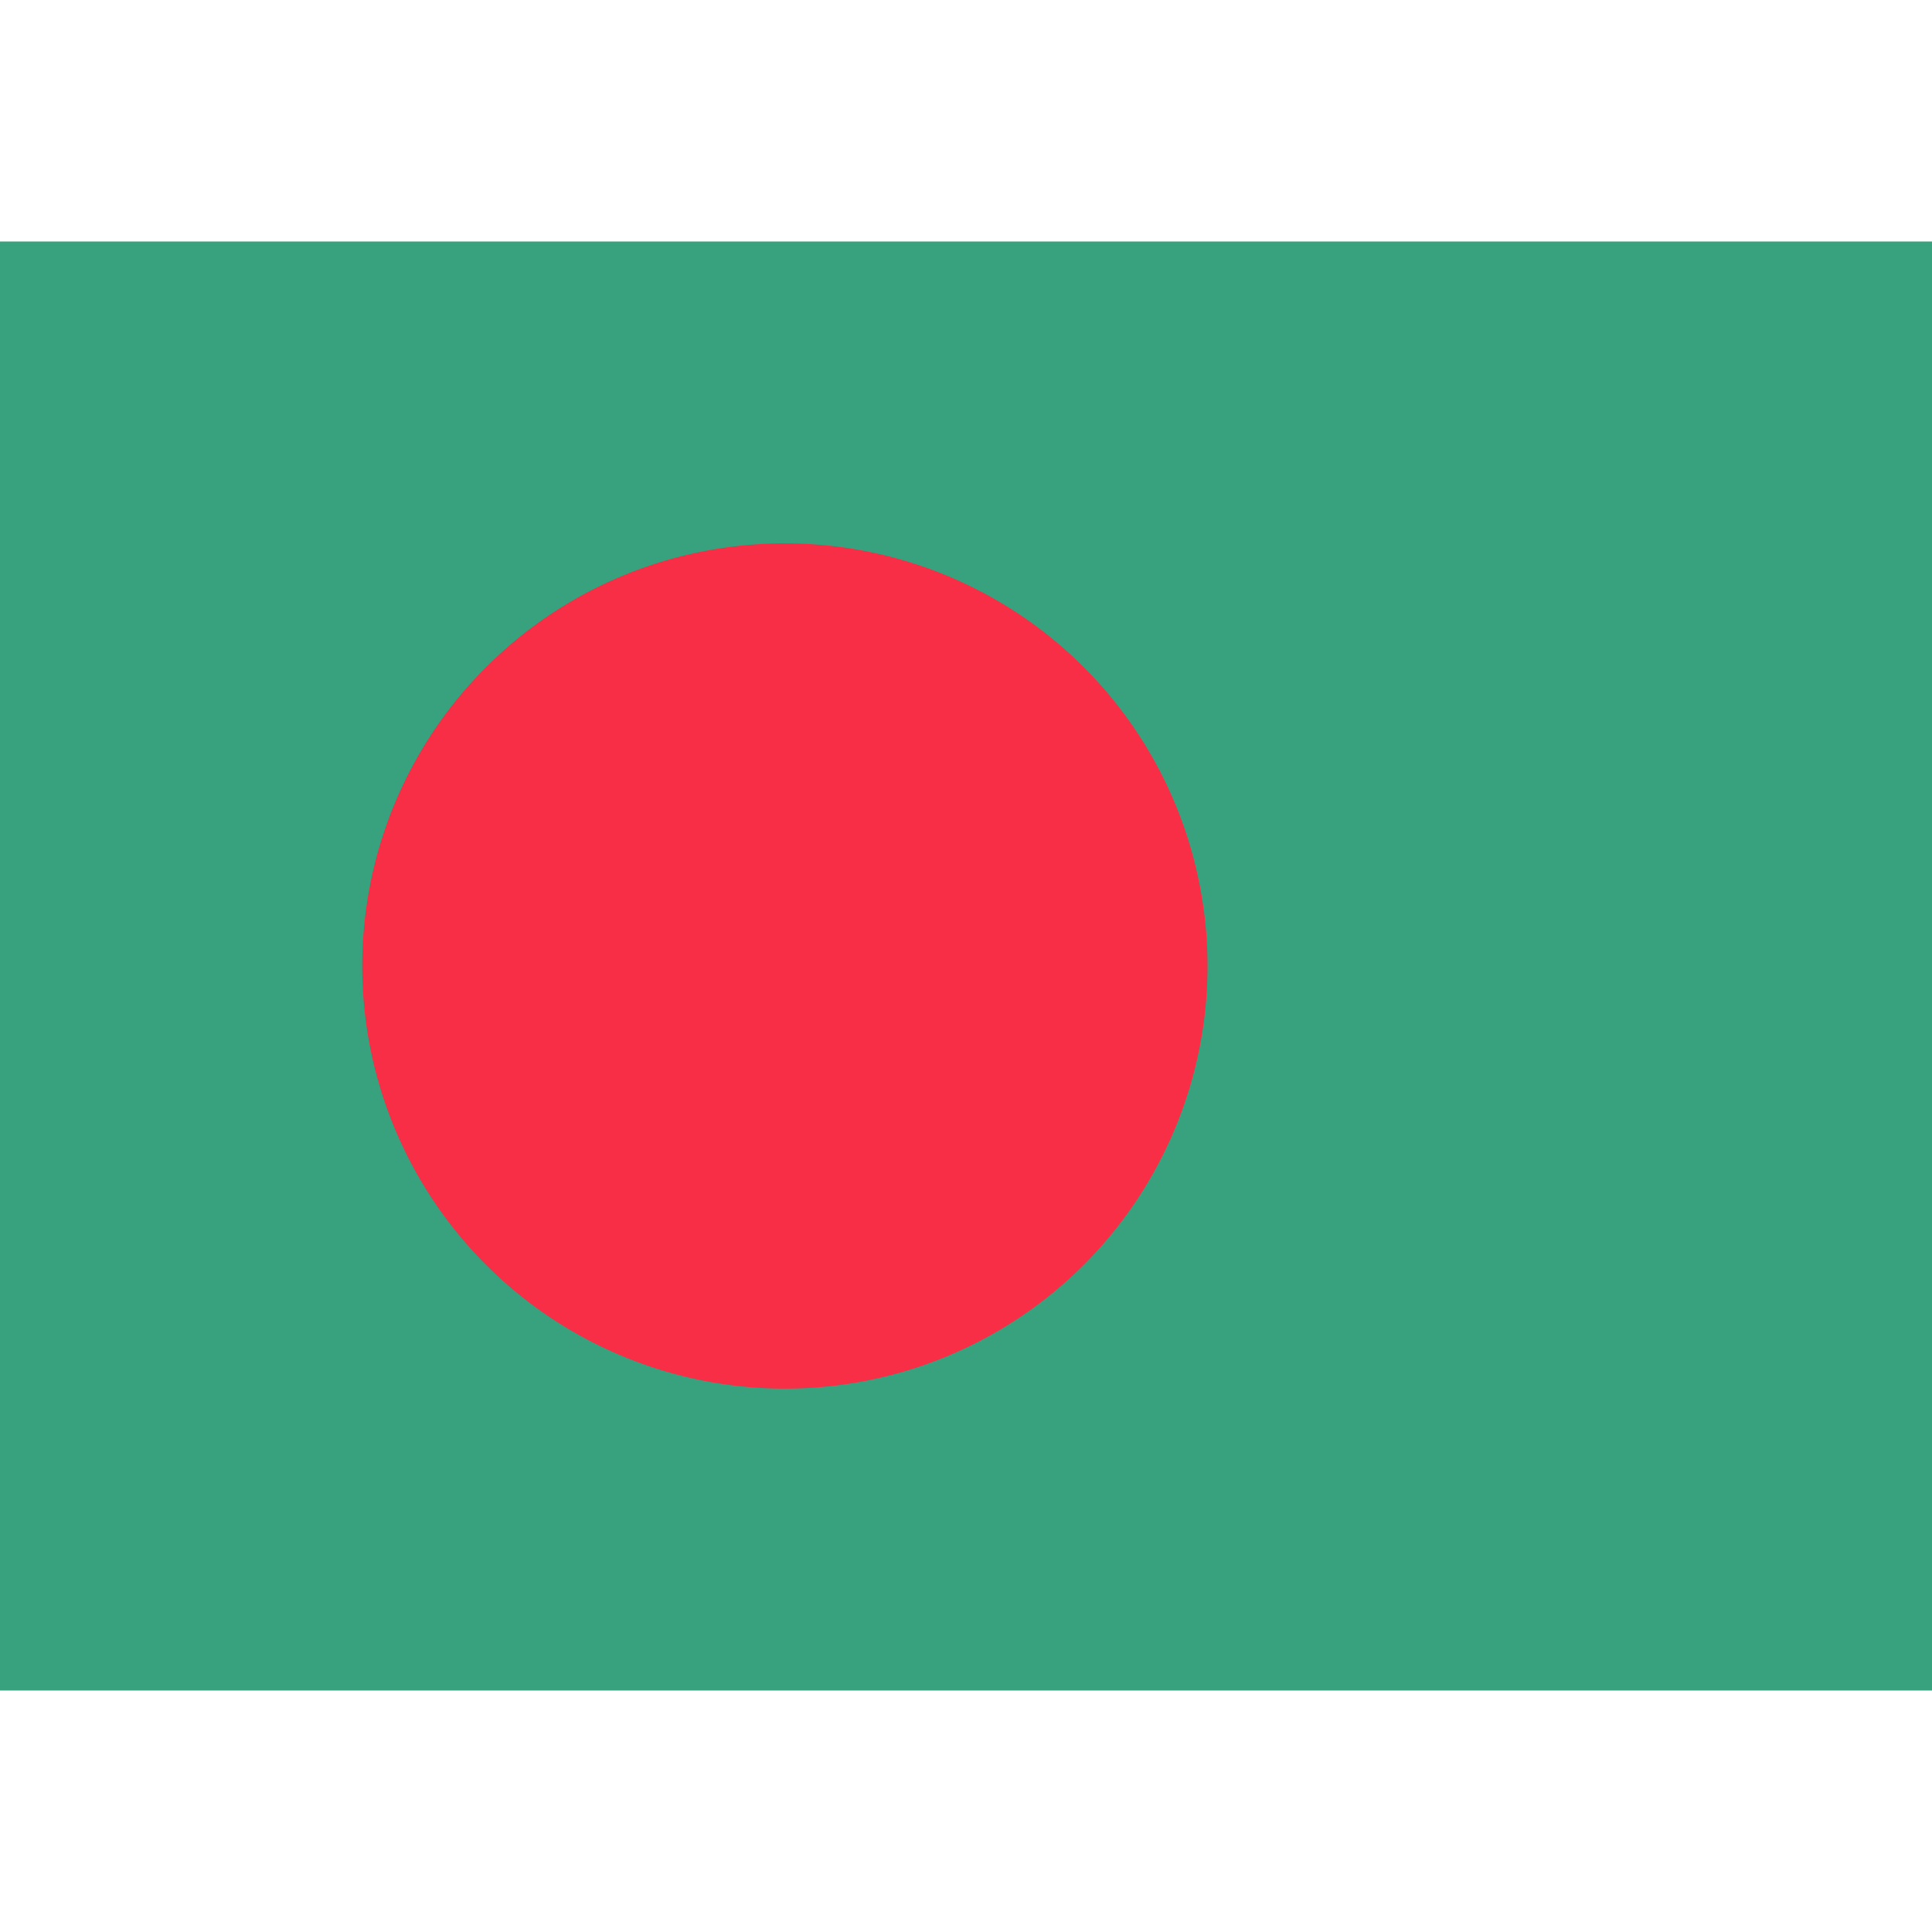 <?xml version="1.0" encoding="iso-8859-1"?>
<!-- Generator: www.svgicons.com -->
<svg xmlns="http://www.w3.org/2000/svg" width="800" height="800" viewBox="0 0 32 24">
<g fill="none"><path fill="#38A17E" d="M0 0h32v24H0z"/><path fill="#F72E45" fill-rule="evenodd" d="M13 19a7 7 0 1 0 0-14a7 7 0 0 0 0 14" clip-rule="evenodd"/></g>
</svg>